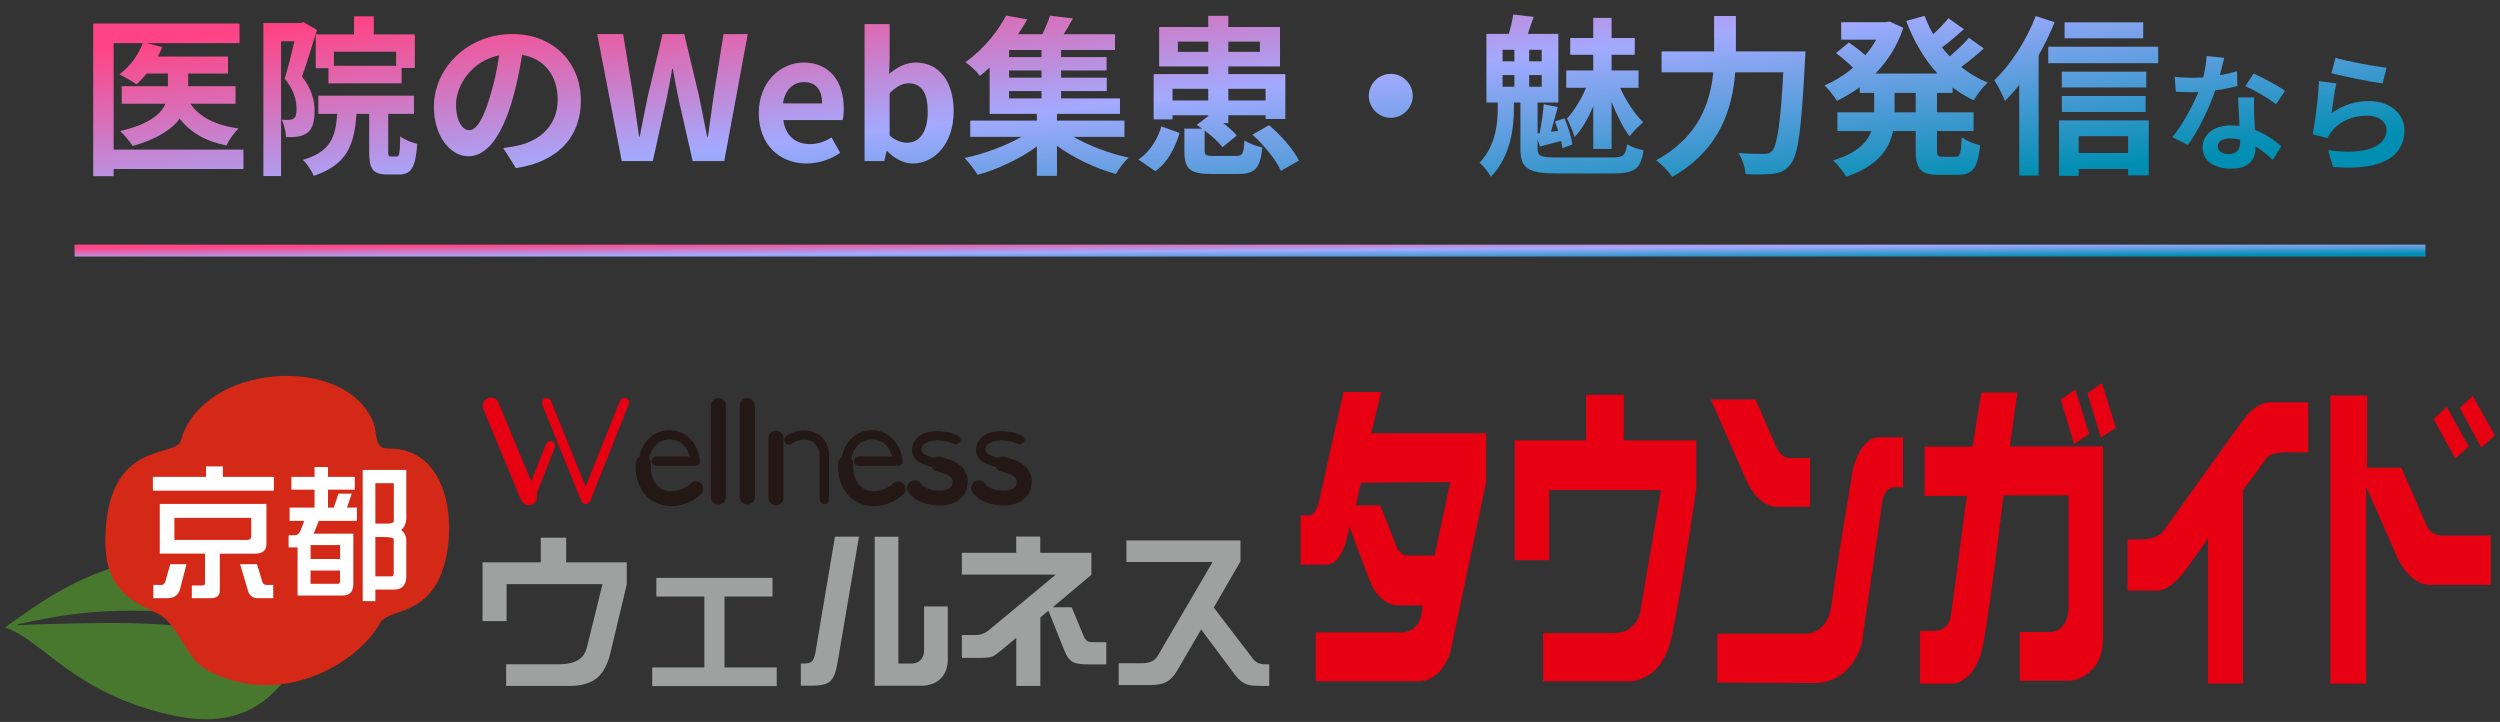 <svg width="419" height="121" viewBox="0 0 419 121" fill="none" xmlns="http://www.w3.org/2000/svg">
<rect x="0" y="0" width="419" height="121" fill="#333333" stroke="none"/>
<path d="M40.803 25.072V28.324H19.046V29.532H15.622V3.948H40.141V7.229H24.572L27.191 7.891C26.989 8.438 26.73 8.956 26.443 9.474H38.213V12.323H31.537V14.452H39.479V17.388H31.911C33.436 19.633 36.17 21.014 39.998 21.532C39.249 22.223 38.357 23.489 37.954 24.381C34.386 23.662 31.882 22.165 30.126 19.892C28.802 21.676 26.385 23.288 22.241 24.468C21.809 23.777 20.831 22.597 20.14 21.964C25.032 20.812 26.989 19.115 27.738 17.388H20.399V14.452H28.141V12.323H24.572C24.025 13.014 23.45 13.618 22.874 14.136C22.212 13.647 20.802 12.841 20.025 12.467C21.723 11.2 23.191 9.215 23.939 7.229H19.046V25.072H40.803ZM66.388 11.028V8.668H55.97V11.028H66.388ZM52.919 5.761H59.337V2.739H62.646V5.761H69.525V11.402H67.309V13.963H55.049V11.431H52.919V5.761ZM50.876 3.718L53.121 5.013C52.372 7.459 51.423 10.596 50.617 12.841C52.344 15.028 52.718 16.956 52.718 18.625C52.718 20.467 52.344 21.676 51.452 22.309C50.991 22.626 50.444 22.798 49.782 22.913C49.293 22.971 48.631 23 47.94 22.971C47.912 22.165 47.653 20.87 47.192 20.064C47.71 20.093 48.113 20.093 48.459 20.093C48.775 20.064 49.034 20.007 49.264 19.834C49.581 19.604 49.696 19.028 49.696 18.222C49.696 16.899 49.322 15.114 47.71 13.186C48.286 11.373 48.89 8.869 49.351 6.912H47.106V29.504H44.142V3.862H50.387L50.876 3.718ZM65.524 26.223H66.474C66.934 26.223 67.021 25.791 67.078 22.856C67.712 23.374 69.093 23.921 69.927 24.122C69.64 28.151 68.891 29.245 66.848 29.245H64.92C62.416 29.245 61.869 28.266 61.869 25.331V19.086H59.74C59.394 24.295 58.186 27.604 52.574 29.475C52.286 28.669 51.423 27.403 50.761 26.799C55.365 25.417 56.229 23.086 56.517 19.086H53.351V16.035H69.381V19.086H65.064V25.302C65.064 26.137 65.121 26.223 65.524 26.223ZM78.647 21.82C79.827 21.82 80.979 20.035 82.13 16.179C82.792 14.078 83.31 11.632 83.655 9.272C78.935 10.251 76.431 14.395 76.431 17.532C76.431 20.41 77.583 21.82 78.647 21.82ZM86.475 28.18L84.346 24.813C85.439 24.669 86.245 24.525 86.993 24.352C90.648 23.489 93.469 20.87 93.469 16.726C93.469 12.783 91.339 9.848 87.511 9.186C87.109 11.603 86.619 14.251 85.813 16.927C84.115 22.683 81.641 26.194 78.532 26.194C75.395 26.194 72.719 22.712 72.719 17.906C72.719 11.344 78.446 5.704 85.842 5.704C92.893 5.704 97.354 10.625 97.354 16.841C97.354 22.827 93.67 27.086 86.475 28.18ZM104.203 27L100.088 5.704H104.433L106.131 16.093C106.448 18.338 106.793 20.611 107.11 22.885H107.225C107.657 20.611 108.117 18.309 108.578 16.093L111.053 5.704H114.679L117.154 16.093C117.614 18.28 118.046 20.582 118.506 22.885H118.65C118.967 20.582 119.283 18.309 119.6 16.093L121.269 5.704H125.327L121.384 27H116.089L113.7 16.467C113.355 14.798 113.038 13.157 112.779 11.546H112.664C112.376 13.157 112.089 14.798 111.743 16.467L109.412 27H104.203ZM135.17 27.403C130.681 27.403 127.17 24.266 127.17 18.971C127.17 13.733 130.825 10.481 134.681 10.481C139.113 10.481 141.415 13.733 141.415 18.194C141.415 18.971 141.329 19.748 141.214 20.122H131.285C131.631 22.77 133.357 24.151 135.746 24.151C137.07 24.151 138.221 23.748 139.372 23.029L140.811 25.619C139.228 26.712 137.185 27.403 135.17 27.403ZM131.228 17.33H137.789C137.789 15.143 136.811 13.762 134.739 13.762C133.041 13.762 131.544 14.97 131.228 17.33ZM152.986 27.403C151.547 27.403 149.993 26.655 148.669 25.302H148.583L148.209 27H144.899V4.034H149.101V9.819L149.015 12.409C150.281 11.258 151.892 10.481 153.475 10.481C157.447 10.481 159.835 13.733 159.835 18.654C159.835 24.208 156.526 27.403 152.986 27.403ZM152.036 23.921C153.993 23.921 155.49 22.252 155.49 18.741C155.49 15.661 154.511 13.963 152.295 13.963C151.202 13.963 150.223 14.51 149.101 15.632V22.712C150.108 23.604 151.173 23.921 152.036 23.921ZM169.118 15.258V16.496H174.557V15.258H169.118ZM174.557 9.56V8.38H169.118V9.56H174.557ZM174.557 13.014V11.805H169.118V13.014H174.557ZM188.458 22.942H179.939C182.529 24.439 185.983 25.734 189.148 26.424C188.429 27.086 187.479 28.353 187.019 29.158C183.652 28.238 179.997 26.511 177.147 24.439V29.475H173.78V24.554C170.931 26.626 167.219 28.381 163.852 29.302C163.334 28.468 162.384 27.201 161.664 26.482C164.945 25.791 168.514 24.468 171.19 22.942H162.614V20.208H173.78V19.086H165.866V11.316C165.348 11.805 164.801 12.265 164.226 12.726C163.679 11.949 162.557 10.913 161.808 10.423C165.003 8.121 167.334 5.099 168.629 2.596L172.169 3.257C171.708 4.092 171.19 4.898 170.615 5.732H174.701C175.219 4.696 175.68 3.545 175.968 2.624L179.824 3.085C179.335 4.006 178.788 4.927 178.27 5.732H186.875V8.38H177.838V9.56H185.465V11.805H177.838V13.014H185.493V15.258H177.838V16.496H187.709V19.086H177.147V20.208H188.458V22.942ZM193.638 28.698L190.817 26.741C192.688 25.446 194.012 23.374 194.645 21.187L197.696 22.28C196.947 24.755 195.767 27.173 193.638 28.698ZM196.516 16.841H202.502V14.884H196.516V16.841ZM212.114 14.884H205.869V16.841H212.114V14.884ZM197.408 8.697H202.502V6.97H197.408V8.697ZM211.164 6.97H205.869V8.697H211.164V6.97ZM203.394 26.137H207.193C208.257 26.137 208.43 25.791 208.574 23.518C209.236 24.036 210.675 24.525 211.567 24.727C211.222 28.295 210.272 29.158 207.509 29.158H202.991C199.365 29.158 198.501 28.266 198.501 25.302V21.561H201.494C201.178 21.331 200.861 21.129 200.573 20.928L202.502 19.46V19.316H196.516V20.007H193.35V12.409H202.502V11.143H194.271V4.524H202.502V2.653H205.869V4.524H214.531V11.143H205.869V12.409H215.423V19.949H212.114V19.316H205.869V20.64H205.034C205.926 21.331 206.761 22.079 207.279 22.712L204.89 24.669C204.286 23.834 203.106 22.798 201.897 21.877V25.244C201.897 26.021 202.128 26.137 203.394 26.137ZM209.898 22.568L212.689 20.985C214.675 22.654 216.834 25.072 217.697 26.914L214.675 28.64C213.927 26.856 211.855 24.324 209.898 22.568ZM229.41 16.064C229.41 14.05 231.079 12.38 233.094 12.38C235.108 12.38 236.777 14.05 236.777 16.064C236.777 18.078 235.108 19.748 233.094 19.748C231.079 19.748 229.41 18.078 229.41 16.064ZM267.024 24.957V17.848C266.161 19.834 265.096 21.762 263.887 22.971C263.628 22.079 263.081 20.697 262.621 19.863C263.772 18.654 265.067 16.582 265.815 14.711H262.506V11.805H267.024V9.186H263.168V6.366H267.024V2.998H270.103V6.366H273.988V9.186H270.103V11.805H274.622V14.711H271.542C272.521 16.927 274.017 19.172 275.399 20.496C274.708 21.043 273.672 22.108 273.125 22.856C272.06 21.474 270.967 19.287 270.103 17.071V24.957H267.024ZM251.829 12.582V14.539H253.814V12.582H251.829ZM251.829 8.351V10.28H253.814V8.351H251.829ZM258.39 10.28V8.351H256.289V10.28H258.39ZM258.39 14.539V12.582H256.289V14.539H258.39ZM261.038 26.396H270.103C272.089 26.396 272.463 26.05 272.693 24.18C273.413 24.611 274.65 25.043 275.456 25.187C274.996 28.295 274.017 29.072 270.305 29.072H261.038C256.117 29.072 254.822 28.238 254.822 24.957V17.186H253.728V18.222C253.728 21.129 253.268 26.194 249.872 29.619C249.469 28.899 248.605 27.777 247.972 27.259C250.706 24.468 251.023 20.553 251.023 18.107V17.186H249.123V5.675H252.893C253.181 4.639 253.498 3.373 253.613 2.423L257.038 2.826C256.692 3.862 256.347 4.84 256.059 5.675H261.182V17.186H257.7V22.367L258.045 22.338C258.333 20.87 258.62 18.884 258.736 17.474L261.095 17.935C260.693 19.287 260.29 20.841 259.944 22.079L261.153 21.935C260.98 21.388 260.779 20.841 260.606 20.352L262.218 19.834C262.822 21.244 263.369 23.057 263.542 24.208L261.873 24.842C261.815 24.496 261.729 24.093 261.642 23.633C260.376 23.978 259.254 24.266 258.102 24.554L257.7 23.403V24.899C257.7 26.165 258.16 26.396 261.038 26.396ZM290.939 8.61H302.595C302.595 8.61 302.566 9.79 302.508 10.251C301.933 21.705 301.357 26.021 300.091 27.518C299.228 28.64 298.393 28.957 297.155 29.13C296.091 29.273 294.306 29.273 292.551 29.187C292.493 28.151 292.033 26.626 291.371 25.647C293.184 25.791 294.882 25.791 295.63 25.791C296.235 25.791 296.58 25.705 296.983 25.331C297.846 24.439 298.422 20.669 298.882 12.121H290.824C290.364 18.078 288.349 25.072 280.262 29.648C279.715 28.784 278.42 27.489 277.586 26.856C284.723 22.971 286.651 17.158 287.14 12.121H278.478V8.61H287.284V2.682H290.939V8.61ZM321.071 18.827V15.575H317.531V18.827H321.071ZM327.258 15.575H324.639V18.827H330.769V21.964H324.639V25.072C324.639 26.108 324.754 26.28 325.56 26.28H327.776C328.524 26.28 328.668 25.705 328.783 23C329.503 23.575 330.884 24.151 331.863 24.352C331.517 28.151 330.625 29.302 328.093 29.302H324.956C321.848 29.302 321.071 28.295 321.071 25.101V21.964H317.272C316.639 24.985 314.739 27.835 309.415 29.619C308.984 28.842 307.947 27.518 307.228 26.885C311.2 25.676 312.926 23.892 313.646 21.964H307.947V18.827H314.106V15.575H311.689V14.625C310.48 15.517 309.185 16.265 307.861 16.899C307.401 16.122 306.451 14.942 305.789 14.309C307.458 13.618 309.099 12.611 310.566 11.344C309.818 10.596 308.667 9.618 307.717 8.898L309.876 7.114C310.739 7.718 311.833 8.553 312.638 9.243C313.329 8.438 313.934 7.574 314.452 6.653H308.581V3.718H316.092L316.696 3.603L318.999 4.668C317.991 7.689 316.351 10.251 314.308 12.323H324.726C322.481 9.905 320.754 6.912 319.488 3.516L322.567 2.653C322.97 3.718 323.431 4.754 324.006 5.732C324.956 4.869 325.906 3.862 326.567 3.056L329.158 4.898C327.978 5.963 326.654 7.085 325.474 7.948C325.877 8.466 326.308 8.956 326.769 9.445C327.92 8.466 329.186 7.315 329.992 6.337L332.496 8.121C331.316 9.186 329.935 10.337 328.697 11.229C330.021 12.294 331.517 13.186 333.158 13.848C332.352 14.539 331.316 15.891 330.798 16.812C329.532 16.208 328.352 15.488 327.258 14.654V15.575ZM359.203 3.747V6.423H346.022V3.747H359.203ZM341.187 2.682L344.353 3.718C343.605 5.56 342.712 7.459 341.676 9.272V29.417H338.424V14.222C337.647 15.229 336.841 16.122 336.036 16.927C335.719 16.122 334.827 14.251 334.251 13.445C336.985 10.855 339.633 6.768 341.187 2.682ZM356.67 22.827H348.382V25.647H356.67V22.827ZM345.101 29.475V20.179H360.124V29.389H356.67V28.324H348.382V29.475H345.101ZM345.561 18.769V16.093H359.606V18.769H345.561ZM359.721 12.006V14.654H345.561V12.006H359.721ZM343.288 7.833H361.706V10.596H343.288V7.833ZM382.974 15.215L381.463 17.481C380.233 16.488 377.794 15.085 376.326 14.438L377.707 12.323C379.24 12.992 381.895 14.438 382.974 15.215ZM374.923 11.934L374.988 14.416C374.017 14.675 372.7 14.956 371.275 15.15C370.261 18.151 368.426 21.863 366.7 24.302L364.088 22.985C365.815 20.892 367.498 17.74 368.448 15.431C368.081 15.453 367.714 15.453 367.347 15.453C366.462 15.453 365.599 15.431 364.671 15.388L364.476 12.884C365.405 12.992 366.548 13.035 367.326 13.035C367.951 13.035 368.599 13.014 369.246 12.97C369.549 11.783 369.786 10.488 369.829 9.387L372.786 9.69C372.614 10.38 372.355 11.459 372.052 12.603C373.088 12.431 374.081 12.193 374.923 11.934ZM375.441 23.827V23.417C374.88 23.288 374.319 23.201 373.714 23.201C372.484 23.201 371.686 23.719 371.686 24.475C371.686 25.273 372.355 25.813 373.52 25.813C374.966 25.813 375.441 24.971 375.441 23.827ZM375.096 16.337H377.794C377.729 17.244 377.772 18.129 377.794 19.079C377.815 19.683 377.859 20.719 377.923 21.777C379.758 22.467 381.269 23.547 382.348 24.518L380.924 26.806C380.168 26.115 379.197 25.252 378.031 24.539V24.734C378.031 26.719 376.952 28.273 373.909 28.273C371.254 28.273 369.16 27.086 369.16 24.734C369.16 22.64 370.908 21.021 373.887 21.021C374.384 21.021 374.88 21.064 375.333 21.108C375.268 19.51 375.161 17.633 375.096 16.337ZM390.744 12.28L391.435 9.69C393.464 10.315 398.105 11.136 399.982 11.351L399.335 13.985C397.176 13.704 392.406 12.711 390.744 12.28ZM391.565 13.985C391.284 15.172 390.917 17.74 390.766 18.971C392.708 17.568 394.824 16.942 397.047 16.942C400.803 16.942 402.983 19.251 402.983 21.841C402.983 25.748 399.896 28.748 391.003 27.971L390.183 25.165C396.594 26.072 399.982 24.496 399.982 21.777C399.982 20.395 398.666 19.381 396.788 19.381C394.37 19.381 392.234 20.266 390.895 21.885C390.507 22.359 390.269 22.705 390.097 23.136L387.615 22.511C388.025 20.417 388.543 16.251 388.672 13.596L391.565 13.985Z" fill="url(#paint0_linear_3880_11079)"/>
<rect x="12.5" y="41" width="394" height="2" fill="url(#paint1_linear_3880_11079)"/>
<g clip-path="url(#clip0_3880_11079)">
<path fill-rule="evenodd" clip-rule="evenodd" d="M231.495 65.696H225.168C225.168 65.696 221.867 80.315 221.185 83.491C220.504 86.666 219.43 86.381 219.43 86.381H217.976V94.65H222.26C225.377 94.65 226.15 88.208 226.15 88.208C226.15 88.208 227.775 92.602 229.452 97.06C231.299 101.972 234.705 101.48 234.705 101.48H238.399C238.399 106.288 234.705 106.003 234.705 106.003H220.504V114.181H237.718C241.7 114.181 243.063 109.373 243.063 109.373L249.089 80.795V72.617H229.831L231.482 65.683L231.495 65.696ZM243.063 80.808L240.43 93.12H235.858C234.888 93.12 234.207 91.967 234.207 91.967L231.338 84.709H227.251L228.076 80.898L243.05 80.808H243.063Z" fill="#E60012"/>
<path fill-rule="evenodd" clip-rule="evenodd" d="M272.146 66.174H265.818V73.795H253.858V93.884H259.635V82.142H278.368L274.871 102.736C274.871 102.736 274.189 106.106 270.495 106.106H258.626V114.193H272.63C272.63 114.193 278.368 114.776 280.124 106.883C281.879 98.99 284.303 81.87 284.303 81.87V73.808H272.146V66.174Z" fill="#E60012"/>
<path fill-rule="evenodd" clip-rule="evenodd" d="M298.293 84.942H303.363V76.764H299.957C298.398 76.764 297.625 74.742 297.625 74.742L294.219 66.953H286.726L292.555 80.224C294.887 85.616 298.28 84.942 298.28 84.942" fill="#E60012"/>
<path fill-rule="evenodd" clip-rule="evenodd" d="M310.57 78.499C310.57 78.499 307.649 95.814 306.968 101.296C306.286 106.779 302.107 106.208 302.107 106.208H287.815V114.387C287.815 114.387 297.64 114.477 304.059 114.477C310.478 114.477 312.037 107.841 312.037 107.841C312.037 107.841 315.155 86.379 315.443 84.266C315.849 81.324 317.775 81.674 317.775 81.674H318.941V73.302H314.959C311.749 73.302 310.583 78.499 310.583 78.499" fill="#E60012"/>
<path fill-rule="evenodd" clip-rule="evenodd" d="M338.093 65.799H332.067L330.612 74.846H322.543V83.115H329.643L327.023 102.841C327.023 102.841 326.931 105.731 324.102 105.731H321.77V114.583H327.115C327.115 114.583 331.097 114.674 332.368 108.038C333.625 101.402 335.774 83.024 335.774 83.024H346.673V102.167C346.673 102.167 346.673 105.925 343.372 105.925H338.512V114.103H346.883C346.883 114.103 352.464 113.714 352.464 106.884V74.833H336.861L338.119 65.786L338.093 65.799Z" fill="#E60012"/>
<path fill-rule="evenodd" clip-rule="evenodd" d="M350.145 72.759L347.814 65.267L345.377 66.952L347.617 74.405L350.145 72.759Z" fill="#E60012"/>
<path fill-rule="evenodd" clip-rule="evenodd" d="M349.854 65.903L352.094 73.343L354.623 71.71L352.278 64.206L349.854 65.903Z" fill="#E60012"/>
<path fill-rule="evenodd" clip-rule="evenodd" d="M413.771 74.833L410.064 68.184L407.889 70.232L411.491 76.855L413.771 74.833Z" fill="#E60012"/>
<path fill-rule="evenodd" clip-rule="evenodd" d="M418.146 72.992L414.439 66.344L412.251 68.391L415.854 75.014L418.146 72.992Z" fill="#E60012"/>
<path fill-rule="evenodd" clip-rule="evenodd" d="M376.016 70.308C373.881 73.198 362.89 88.583 362.89 88.583C362.89 88.583 362.104 90.41 358.802 90.41H356.562V98.977H361.043C361.043 98.977 363.283 99.651 366.296 95.516C369.309 91.382 370.042 90.229 370.042 90.229V114.569H375.924V82.154L379.776 76.944C379.776 76.944 380.038 75.803 383.352 75.803H386.863V67.431H380.208C380.208 67.431 378.165 67.431 376.029 70.321" fill="#E60012"/>
<path fill-rule="evenodd" clip-rule="evenodd" d="M406.842 88.402L402.467 78.397H396.729V66.279H390.559V114.583H396.572V81.572L401.773 93.405C404.209 98.499 407.432 98.019 407.432 98.019H417.454V89.75H409.384C407.537 89.75 406.856 88.402 406.856 88.402" fill="#E60012"/>
<path d="M105.053 97.902L102.315 109.398C101.87 111.29 101.136 112.677 100.141 113.559C99.053 114.492 97.508 114.958 95.516 114.958H84.827V111.329H93.735C96.329 111.329 97.861 110.422 98.333 108.621L100.979 97.902H84.905V104.097H80.87V94.247H90.63V90.113H94.888V94.247H105.04V97.902H105.053Z" fill="#9FA0A0"/>
<path d="M130.179 114.985H109.31V111.861H118.048V99.976H110.005V96.853H129.472V99.976H121.428V111.861H130.179V114.985Z" fill="#9FA0A0"/>
<path d="M143.962 89.956L140.346 111.212C140.084 112.715 139.678 113.713 139.128 114.193C138.604 114.672 137.622 114.918 136.168 114.918H134.216V111.212H134.609C135.25 111.212 135.709 111.121 135.984 110.927C136.299 110.667 136.534 110.149 136.665 109.358L139.94 89.944H143.949L143.962 89.956ZM158.857 110.408C158.857 111.808 158.464 112.897 157.678 113.7C156.866 114.517 155.765 114.931 154.351 114.931H146.595V89.956H150.565V111.212H152.739C153.381 111.212 153.892 111.017 154.285 110.628C154.678 110.201 154.875 109.682 154.875 109.06V101.647H158.844V110.408H158.857Z" fill="#9FA0A0"/>
<path d="M185.446 111.355H182.538C181.333 111.355 180.494 111.251 179.996 111.044C179.354 110.759 178.844 110.137 178.451 109.178L175.713 102.348L174.363 103.488V114.958H170.328V106.897L168.18 108.685C167.355 109.372 166.791 109.787 166.516 109.942C166.058 110.15 165.416 110.254 164.564 110.254H161.211V106.43H163.438C164.04 106.43 164.577 106.314 165.049 106.067C165.35 105.925 165.796 105.588 166.398 105.069L176.944 96.308H161.211V92.653H170.315V89.918H174.35V92.653H182.918V96.334L176.433 101.777H179.616L181.673 106.741C181.857 107.156 182.119 107.415 182.433 107.545C182.603 107.597 182.996 107.636 183.612 107.636H185.42V111.368L185.446 111.355Z" fill="#9FA0A0"/>
<path d="M212.737 114.958H211.165C210.222 114.958 209.514 114.881 209.043 114.738C208.296 114.479 207.615 113.947 207.012 113.144L201.314 105.497L197.331 112.327C196.781 113.274 196.178 113.922 195.497 114.284C194.842 114.634 193.951 114.816 192.851 114.816H187.493V111.161H191.384C192.668 111.161 193.545 110.746 194.03 109.93L203.226 94.196H188.79V90.567H207.903V94.079L203.423 101.829L210.025 110.448C210.471 111.044 211.178 111.342 212.135 111.342H212.724V114.945L212.737 114.958Z" fill="#9FA0A0"/>
<path fill-rule="evenodd" clip-rule="evenodd" d="M51.234 108.284C49.846 108.064 48.483 107.869 47.147 107.649C46.4 107.532 45.68 107.39 44.946 107.247C42.627 106.793 40.374 106.327 38.147 105.964C34.663 105.394 31.256 104.979 27.864 104.72C23.776 104.409 19.715 104.37 15.51 104.435C14.279 104.461 13.047 104.473 11.79 104.499C10.362 104.525 8.908 104.564 7.427 104.616C5.986 104.668 4.545 104.707 3.052 104.785C3.013 104.785 2.973 104.759 2.973 104.72C2.973 104.681 2.999 104.642 3.039 104.629C4.493 104.305 5.908 103.994 7.336 103.735C8.803 103.463 10.244 103.216 11.672 103.022C12.929 102.853 14.174 102.711 15.418 102.607C19.689 102.27 23.842 102.283 28.008 102.529C31.479 102.724 34.964 103.126 38.527 103.709C40.794 104.085 43.099 104.499 45.431 105.096C46.151 105.277 46.885 105.471 47.606 105.705C48.889 106.106 50.16 106.586 51.457 107.079C49.937 101.946 49.073 95.025 34.532 93.574C17.947 91.915 7.008 100.857 0.825 105.16C7.165 107.195 12.589 116.669 29.802 120.065C43.623 122.787 48.444 113.442 51.221 108.284" fill="#48782D"/>
<path fill-rule="evenodd" clip-rule="evenodd" d="M62.597 70.866C58.026 59.202 33.934 60.77 30.292 73.873C29.467 76.854 17.769 73.419 17.651 90.67C17.585 101.453 25.838 101.453 28.078 104.045C31.511 108.011 31.367 110.746 35.69 112.806C47.703 118.522 60.056 110.992 63.685 104.434C64.929 102.179 70.052 103.151 73.143 97.863C76.981 91.318 76.418 74.897 64.982 75.182C62.702 75.234 63.252 72.59 62.597 70.879" fill="#D42917"/>
<path d="M34.531 78.163H37.348V79.926H45.902V82.233H25.623V79.926H34.531V78.163ZM28.531 94.558H31.256L30.156 98.796C29.867 99.768 29.16 100.261 28.007 100.261H25.701V98.032H27.129C27.365 98.032 27.562 97.837 27.719 97.461L28.531 94.558ZM26.763 84.462H44.657V91.163C44.657 92.251 44.016 92.796 42.719 92.796H36.837V98.991C36.837 99.833 36.326 100.261 35.33 100.261H32.147V98.122H33.928C34.217 98.122 34.361 97.993 34.361 97.747V92.783H26.776V84.449L26.763 84.462ZM41.409 90.489C41.88 90.489 42.103 90.294 42.103 89.892V86.795H29.226V90.489H41.409ZM40.256 94.558H43.072L43.95 97.461C44.055 97.837 44.291 98.032 44.644 98.032H45.797V100.261H43.243C42.352 100.261 41.789 99.833 41.553 98.991L40.243 94.558H40.256Z" fill="white"/>
<path d="M59.464 79.926V82.064H54.971V85.071H55.94L56.726 82.738H58.94L58.154 85.071H59.818V87.3H53.438L52.56 89.439H59.215V97.876C59.215 99.159 58.626 99.807 57.46 99.807H49.875V91.746H48.368V89.711H49.337C49.822 89.711 50.163 89.439 50.372 88.894L50.988 87.3H48.538V85.071H52.717V82.064H48.84V79.926H52.717V78.267H54.971V79.926H59.464ZM52.062 93.69H57.001V91.357H52.062V93.69ZM56.543 97.85C56.844 97.85 56.988 97.72 56.988 97.448V95.621H52.049V97.85H56.543ZM62.909 98.822V100.753H60.787V78.759H68.097V86.691C68.097 87.663 67.809 88.376 67.219 88.829C67.809 89.27 68.097 89.866 68.097 90.592V96.593C68.097 97.993 67.455 98.744 66.158 98.822H62.909ZM62.909 80.988V87.754H64.914C65.634 87.754 66.001 87.598 66.001 87.287V80.988H62.909ZM62.909 89.996V96.593H65.634C65.87 96.593 65.988 96.424 65.988 96.1V90.398C65.988 90.138 65.32 89.996 63.983 89.996H62.896H62.909Z" fill="white"/>
<path d="M92.686 74.86L89.581 82.804L89.633 82.869C89.817 83.452 89.581 84.036 89.044 84.269C88.52 84.502 87.865 84.204 87.629 83.686L81.289 68.418C81.053 67.887 81.354 67.252 81.878 67.019C82.415 66.837 83.057 67.07 83.24 67.602L89.044 81.521L91.821 74.51C91.939 74.276 92.214 74.16 92.463 74.276C92.699 74.341 92.817 74.626 92.699 74.86M105.079 67.653L98.62 83.854C98.502 84.036 98.319 84.152 98.149 84.152C97.965 84.152 97.795 84.036 97.729 83.854L91.153 67.653C91.101 67.42 91.219 67.135 91.454 67.031C91.69 66.967 91.965 67.083 92.044 67.304L98.149 82.403L104.188 67.304C104.306 67.07 104.607 66.954 104.843 67.031C105.079 67.148 105.196 67.42 105.079 67.653Z" fill="#E60012"/>
<path d="M92.686 74.86L89.581 82.804L89.633 82.869C89.817 83.452 89.581 84.036 89.044 84.269C88.52 84.502 87.865 84.204 87.629 83.686L81.289 68.418C81.053 67.887 81.354 67.252 81.878 67.019C82.415 66.837 83.057 67.07 83.24 67.602L89.044 81.521L91.821 74.51C91.939 74.276 92.214 74.16 92.463 74.276C92.699 74.341 92.817 74.626 92.699 74.86H92.686ZM105.079 67.653L98.62 83.854C98.502 84.036 98.319 84.152 98.149 84.152C97.965 84.152 97.795 84.036 97.729 83.854L91.153 67.653C91.101 67.42 91.219 67.135 91.454 67.031C91.69 66.967 91.965 67.083 92.044 67.304L98.149 82.403L104.188 67.304C104.306 67.07 104.607 66.954 104.843 67.031C105.079 67.148 105.196 67.42 105.079 67.653Z" stroke="#E60012" stroke-width="0.642" stroke-linecap="round" stroke-linejoin="round"/>
<path d="M117.261 82.57C116.371 83.503 114.563 84.501 112.558 84.501C109.205 84.501 106.847 81.947 106.847 78.228V77.644C106.912 77.256 107.148 76.945 107.436 76.828C107.908 74.158 109.742 72.421 112.205 72.421C114.667 72.421 116.672 74.275 117.026 77.256C117.026 77.372 117.026 77.489 116.908 77.606C116.842 77.722 116.672 77.761 116.554 77.761H109.978C109.742 77.761 109.506 77.528 109.506 77.294C109.506 77.022 109.742 76.828 109.978 76.828H116.017C115.624 75.039 114.484 73.342 112.218 73.342C109.951 73.342 108.746 75.091 108.392 76.945C108.628 77.178 108.812 77.476 108.746 77.761V78.228C108.746 80.275 109.755 82.647 112.571 82.647C113.908 82.647 115.27 81.947 115.912 81.299C116.266 80.91 116.855 80.91 117.274 81.26C117.628 81.61 117.628 82.194 117.274 82.582" fill="#231815"/>
<path d="M117.261 82.57C116.371 83.503 114.563 84.501 112.558 84.501C109.205 84.501 106.847 81.947 106.847 78.228V77.644C106.912 77.256 107.148 76.945 107.436 76.828C107.908 74.158 109.742 72.421 112.205 72.421C114.667 72.421 116.672 74.275 117.026 77.256C117.026 77.372 117.026 77.489 116.908 77.606C116.842 77.722 116.672 77.761 116.554 77.761H109.978C109.742 77.761 109.506 77.528 109.506 77.294C109.506 77.022 109.742 76.828 109.978 76.828H116.017C115.624 75.039 114.484 73.342 112.218 73.342C109.951 73.342 108.746 75.091 108.392 76.945C108.628 77.178 108.812 77.476 108.746 77.761V78.228C108.746 80.275 109.755 82.647 112.571 82.647C113.908 82.647 115.27 81.947 115.912 81.299C116.266 80.91 116.855 80.91 117.274 81.26C117.628 81.61 117.628 82.194 117.274 82.582L117.261 82.57Z" stroke="#231815" stroke-width="0.642" stroke-linecap="round" stroke-linejoin="round"/>
<path d="M121.348 67.964V83.283C121.348 83.815 120.955 84.217 120.405 84.217C119.854 84.217 119.461 83.828 119.461 83.283V67.964C119.461 67.498 119.881 67.031 120.405 67.031C120.942 67.031 121.348 67.498 121.348 67.964Z" fill="#231815"/>
<path d="M121.348 67.964V83.283C121.348 83.815 120.955 84.217 120.405 84.217C119.854 84.217 119.461 83.828 119.461 83.283V67.964C119.461 67.498 119.881 67.031 120.405 67.031C120.942 67.031 121.348 67.498 121.348 67.964Z" stroke="#231815" stroke-width="0.642" stroke-linecap="round" stroke-linejoin="round"/>
<path d="M126.196 67.964V83.283C126.196 83.815 125.803 84.217 125.253 84.217C124.703 84.217 124.31 83.828 124.31 83.283V67.964C124.31 67.498 124.729 67.031 125.253 67.031C125.777 67.031 126.196 67.498 126.196 67.964Z" fill="#231815"/>
<path d="M126.196 67.964V83.283C126.196 83.815 125.803 84.217 125.253 84.217C124.703 84.217 124.31 83.828 124.31 83.283V67.964C124.31 67.498 124.729 67.031 125.253 67.031C125.777 67.031 126.196 67.498 126.196 67.964Z" stroke="#231815" stroke-width="0.642" stroke-linecap="round" stroke-linejoin="round"/>
<path d="M130.992 73.419V83.451C130.992 83.956 130.573 84.384 130.049 84.384C129.525 84.384 129.106 83.969 129.106 83.451V73.419C129.106 72.888 129.499 72.486 130.049 72.486C130.599 72.486 130.992 72.875 130.992 73.419ZM138.63 76.556V83.736C138.63 83.969 138.433 84.202 138.158 84.202C137.922 84.202 137.687 83.969 137.687 83.736V76.556C137.687 75.156 137.15 74.158 136.167 73.653C135.04 73.121 133.468 73.354 132.46 74.119C132.289 74.287 131.988 74.236 131.831 74.054C131.647 73.821 131.713 73.549 131.883 73.432C133.18 72.382 135.132 72.149 136.586 72.849C137.949 73.484 138.656 74.832 138.656 76.569" fill="#231815"/>
<path d="M130.992 73.419V83.451C130.992 83.956 130.573 84.384 130.049 84.384C129.525 84.384 129.106 83.969 129.106 83.451V73.419C129.106 72.888 129.499 72.486 130.049 72.486C130.599 72.486 130.992 72.875 130.992 73.419ZM138.63 76.556V83.736C138.63 83.969 138.433 84.202 138.158 84.202C137.922 84.202 137.687 83.969 137.687 83.736V76.556C137.687 75.156 137.15 74.158 136.167 73.653C135.04 73.121 133.468 73.354 132.46 74.119C132.289 74.287 131.988 74.236 131.831 74.054C131.647 73.821 131.713 73.549 131.883 73.432C133.18 72.382 135.132 72.149 136.586 72.849C137.949 73.484 138.656 74.832 138.656 76.569L138.63 76.556Z" stroke="#231815" stroke-width="0.642" stroke-linecap="round" stroke-linejoin="round"/>
<path d="M151.192 82.57C150.301 83.503 148.494 84.501 146.489 84.501C143.136 84.501 140.778 81.947 140.778 78.228V77.644C140.843 77.256 141.079 76.945 141.367 76.828C141.839 74.158 143.673 72.421 146.136 72.421C148.598 72.421 150.59 74.275 150.956 77.256C150.956 77.372 150.956 77.489 150.839 77.606C150.773 77.722 150.603 77.761 150.485 77.761H143.909C143.673 77.761 143.437 77.528 143.437 77.294C143.437 77.022 143.673 76.828 143.909 76.828H149.948C149.542 75.039 148.415 73.342 146.149 73.342C143.882 73.342 142.677 75.091 142.323 76.945C142.559 77.178 142.743 77.476 142.677 77.761V78.228C142.677 80.275 143.686 82.647 146.502 82.647C147.839 82.647 149.201 81.947 149.843 81.299C150.197 80.91 150.786 80.91 151.205 81.26C151.559 81.61 151.559 82.194 151.205 82.582" fill="#231815"/>
<path d="M151.192 82.57C150.301 83.503 148.494 84.501 146.489 84.501C143.136 84.501 140.778 81.947 140.778 78.228V77.644C140.843 77.256 141.079 76.945 141.367 76.828C141.839 74.158 143.673 72.421 146.136 72.421C148.598 72.421 150.59 74.275 150.956 77.256C150.956 77.372 150.956 77.489 150.839 77.606C150.773 77.722 150.603 77.761 150.485 77.761H143.909C143.673 77.761 143.437 77.528 143.437 77.294C143.437 77.022 143.673 76.828 143.909 76.828H149.948C149.542 75.039 148.415 73.342 146.149 73.342C143.882 73.342 142.677 75.091 142.323 76.945C142.559 77.178 142.743 77.476 142.677 77.761V78.228C142.677 80.275 143.686 82.647 146.502 82.647C147.839 82.647 149.201 81.947 149.843 81.299C150.197 80.91 150.786 80.91 151.205 81.26C151.559 81.61 151.559 82.194 151.205 82.582L151.192 82.57Z" stroke="#231815" stroke-width="0.642" stroke-linecap="round" stroke-linejoin="round"/>
<path d="M161.869 80.781C161.869 82.453 160.886 83.685 159.118 84.203C156.694 84.851 153.485 83.918 152.476 82.233C152.24 81.844 152.358 81.261 152.83 80.95C153.249 80.717 153.838 80.833 154.113 81.3C154.65 82.181 156.93 82.881 158.581 82.415C159.982 82 159.982 81.067 159.982 80.781C159.982 79.693 159.052 79.226 157.048 78.695C156.694 78.578 156.458 78.345 156.419 77.995C154.768 77.606 153.183 77.023 153.183 75.39C153.183 74.509 153.602 73.757 154.428 73.225C156 72.254 158.777 72.487 160.415 73.29C160.65 73.407 160.768 73.679 160.65 73.912C160.532 74.146 160.231 74.21 159.995 74.094C158.594 73.446 156.196 73.213 154.899 74.029C154.362 74.327 154.126 74.794 154.126 75.377C154.126 76.31 155.07 76.66 156.668 77.114C156.904 76.88 157.257 76.764 157.532 76.88C159.17 77.282 161.882 78.047 161.882 80.756" fill="#231815"/>
<path d="M161.869 80.781C161.869 82.453 160.886 83.685 159.118 84.203C156.694 84.851 153.485 83.918 152.476 82.233C152.24 81.844 152.358 81.261 152.83 80.95C153.249 80.717 153.838 80.833 154.113 81.3C154.65 82.181 156.93 82.881 158.581 82.415C159.982 82 159.982 81.067 159.982 80.781C159.982 79.693 159.052 79.226 157.048 78.695C156.694 78.578 156.458 78.345 156.419 77.995C154.768 77.606 153.183 77.023 153.183 75.39C153.183 74.509 153.602 73.757 154.428 73.225C156 72.254 158.777 72.487 160.415 73.29C160.65 73.407 160.768 73.679 160.65 73.912C160.532 74.146 160.231 74.21 159.995 74.094C158.594 73.446 156.196 73.213 154.899 74.029C154.362 74.327 154.126 74.794 154.126 75.377C154.126 76.31 155.07 76.66 156.668 77.114C156.904 76.88 157.257 76.764 157.532 76.88C159.17 77.282 161.882 78.047 161.882 80.756L161.869 80.781Z" stroke="#231815" stroke-width="0.642" stroke-linecap="round" stroke-linejoin="round"/>
<path d="M172.595 80.781C172.595 82.453 171.612 83.685 169.844 84.203C167.42 84.851 164.211 83.918 163.202 82.233C162.966 81.844 163.084 81.261 163.556 80.95C163.975 80.717 164.564 80.833 164.853 81.3C165.39 82.181 167.669 82.881 169.32 82.415C170.722 82 170.722 81.067 170.722 80.781C170.722 79.693 169.778 79.226 167.787 78.695C167.433 78.578 167.198 78.345 167.158 77.995C165.508 77.606 163.909 77.023 163.909 75.39C163.909 74.509 164.329 73.757 165.154 73.225C166.726 72.254 169.503 72.487 171.141 73.29C171.377 73.407 171.494 73.679 171.377 73.912C171.259 74.146 170.957 74.21 170.722 74.094C169.32 73.446 166.922 73.213 165.626 74.029C165.088 74.327 164.853 74.794 164.853 75.377C164.853 76.31 165.796 76.66 167.394 77.114C167.63 76.88 167.984 76.764 168.259 76.88C169.896 77.282 172.608 78.047 172.608 80.756" fill="#231815"/>
<path d="M172.595 80.781C172.595 82.453 171.612 83.685 169.844 84.203C167.42 84.851 164.211 83.918 163.202 82.233C162.966 81.844 163.084 81.261 163.556 80.95C163.975 80.717 164.564 80.833 164.853 81.3C165.39 82.181 167.669 82.881 169.32 82.415C170.722 82 170.722 81.067 170.722 80.781C170.722 79.693 169.778 79.226 167.787 78.695C167.433 78.578 167.198 78.345 167.158 77.995C165.508 77.606 163.909 77.023 163.909 75.39C163.909 74.509 164.329 73.757 165.154 73.225C166.726 72.254 169.503 72.487 171.141 73.29C171.377 73.407 171.494 73.679 171.377 73.912C171.259 74.146 170.957 74.21 170.722 74.094C169.32 73.446 166.922 73.213 165.626 74.029C165.088 74.327 164.853 74.794 164.853 75.377C164.853 76.31 165.796 76.66 167.394 77.114C167.63 76.88 167.984 76.764 168.259 76.88C169.896 77.282 172.608 78.047 172.608 80.756L172.595 80.781Z" stroke="#231815" stroke-width="0.642" stroke-linecap="round" stroke-linejoin="round"/>
</g>
<defs>
<linearGradient id="paint0_linear_3880_11079" x1="12.975" y1="8.093" x2="19.609" y2="66.185" gradientUnits="userSpaceOnUse">
<stop offset="0.01" stop-color="#FF4485"/>
<stop offset="0.495" stop-color="#A3AAFF"/>
<stop offset="1" stop-color="#008EB2"/>
</linearGradient>
<linearGradient id="paint1_linear_3880_11079" x1="12.475" y1="41.56" x2="12.507" y2="45.618" gradientUnits="userSpaceOnUse">
<stop offset="0.01" stop-color="#FF4485"/>
<stop offset="0.495" stop-color="#A3AAFF"/>
<stop offset="1" stop-color="#008EB2"/>
</linearGradient>
<clipPath id="clip0_3880_11079">
<rect width="417.294" height="57.558" fill="white" transform="translate(0.853 63)"/>
</clipPath>
</defs>
</svg>

